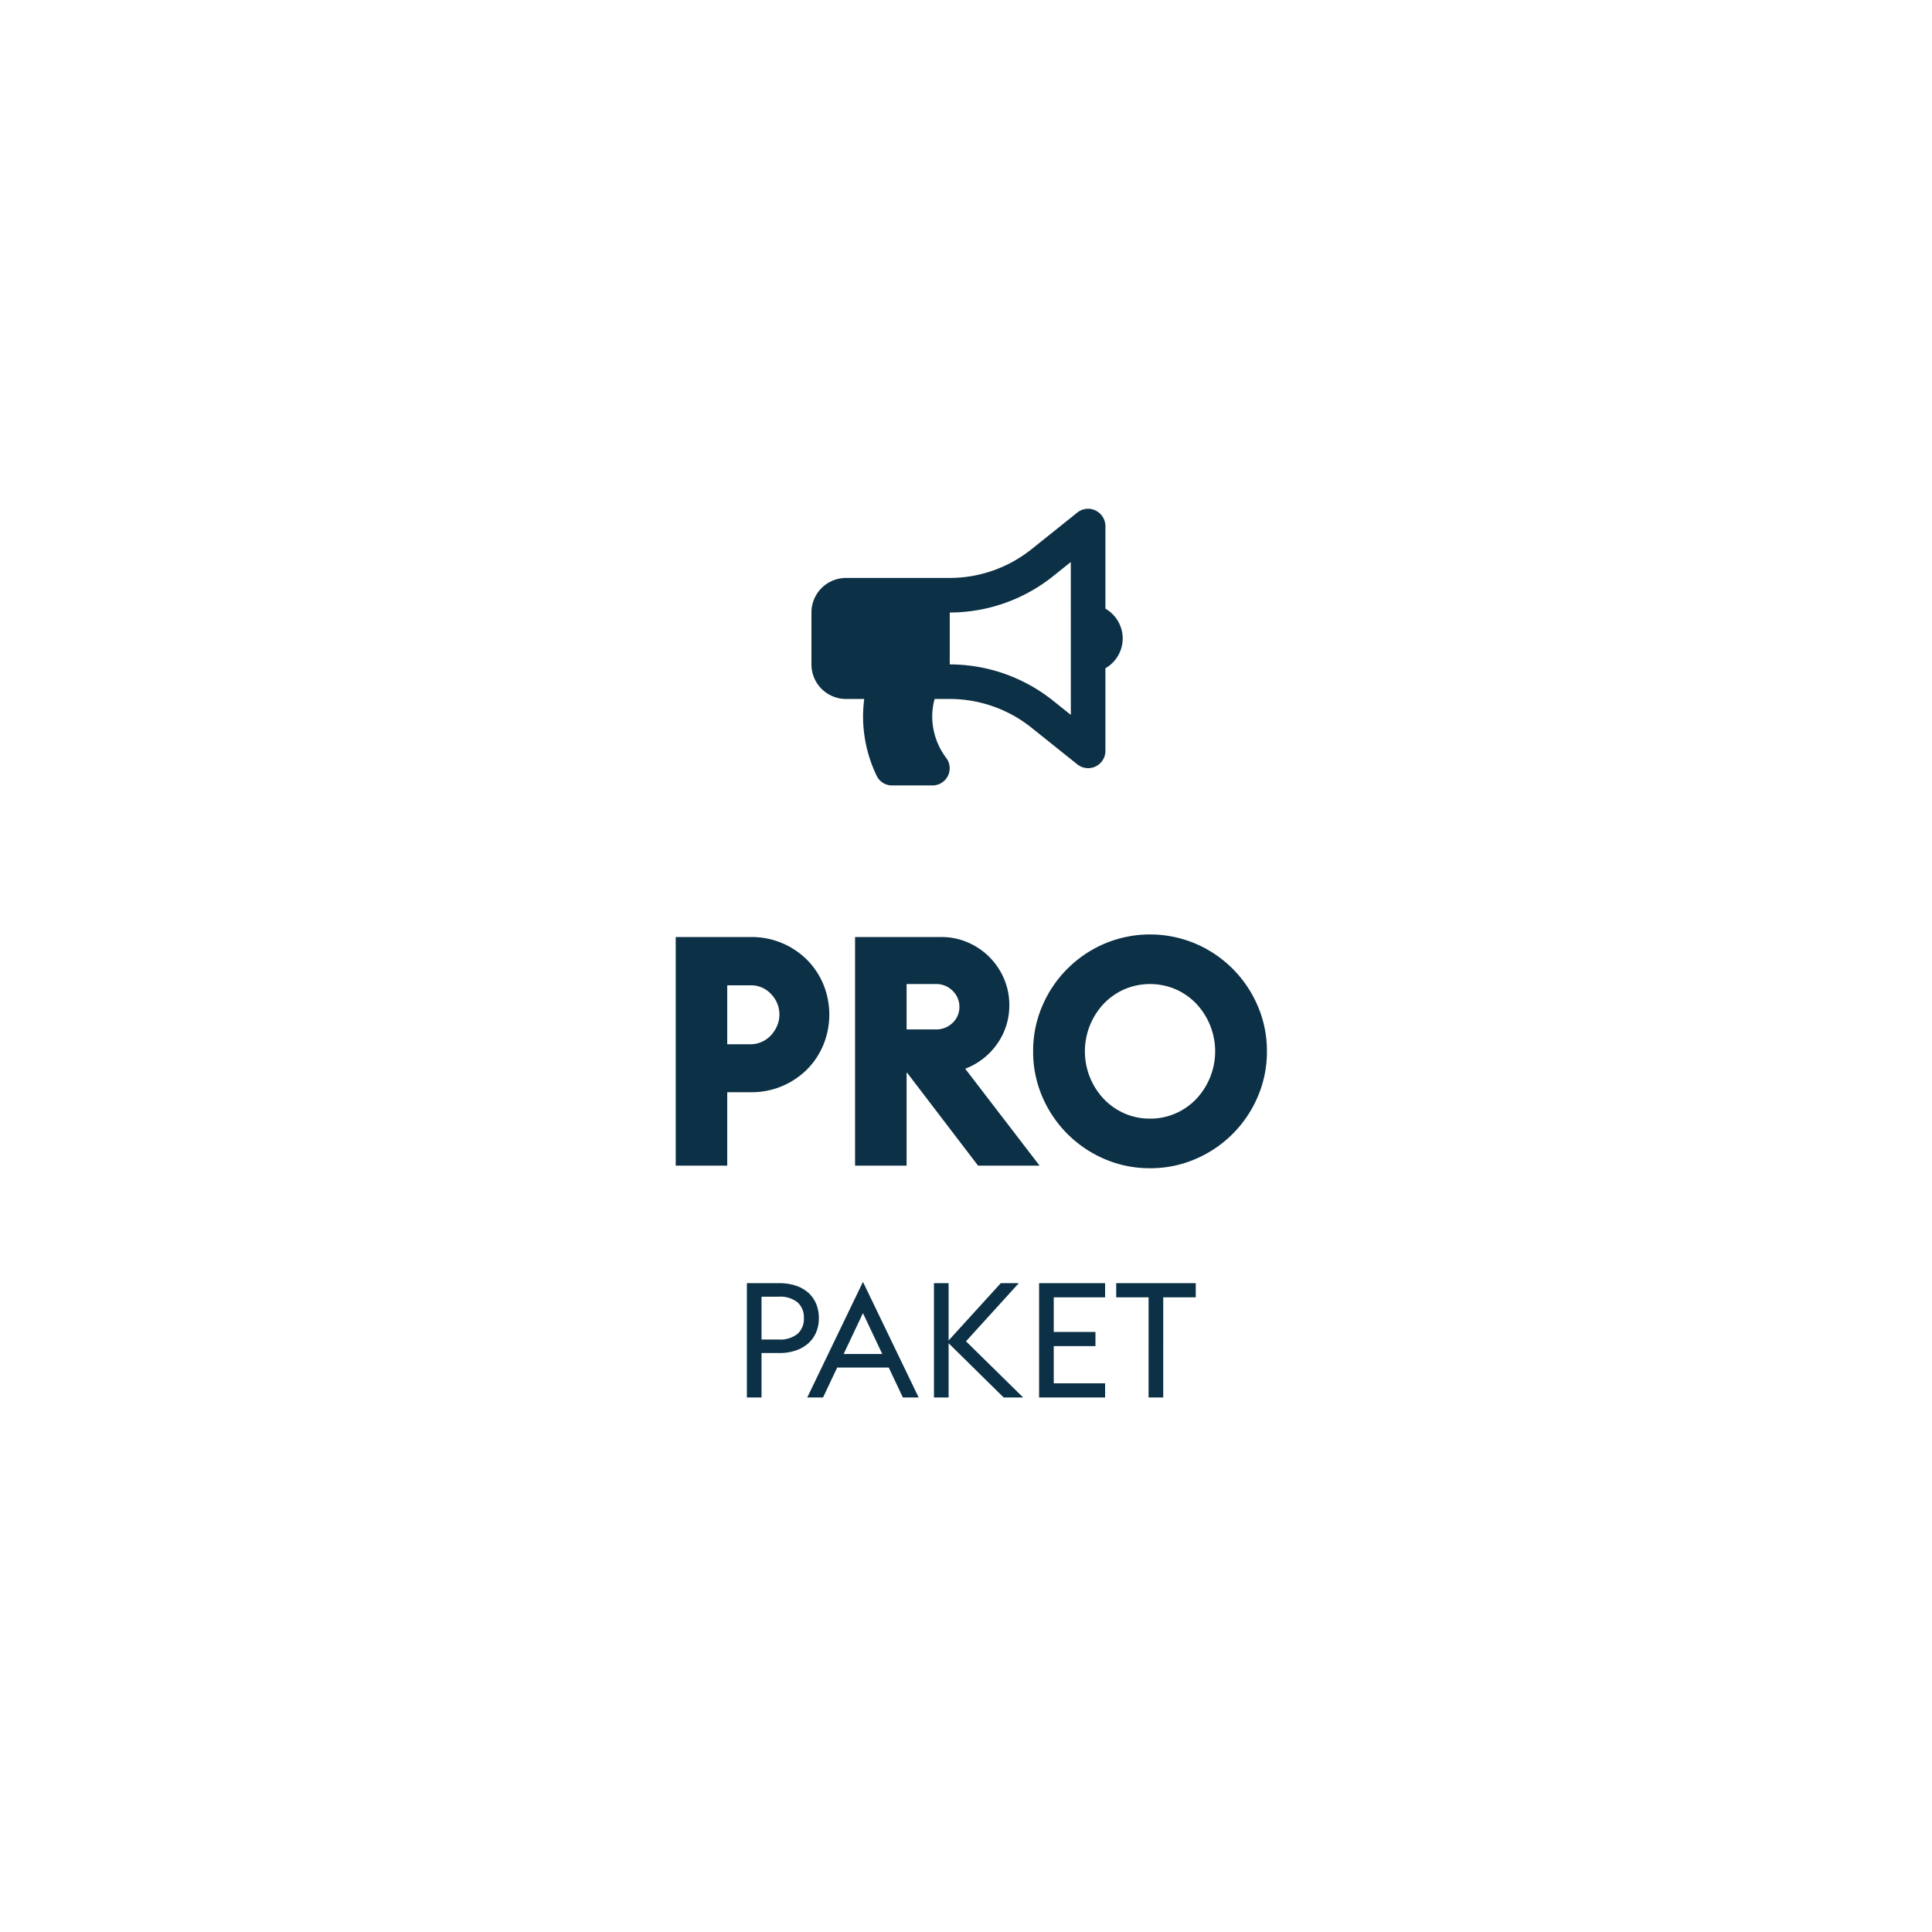 <svg xmlns="http://www.w3.org/2000/svg" xmlns:xlink="http://www.w3.org/1999/xlink" width="300" height="300" viewBox="0 0 300 300"><defs><clipPath id="b"><rect width="300" height="300"/></clipPath></defs><g id="a" clip-path="url(#b)"><g transform="translate(2 54)"><path d="M48.333,20.139a5.346,5.346,0,0,0-2.685-4.625V2.686A2.712,2.712,0,0,0,42.963,0a2.679,2.679,0,0,0-1.677.589L34.151,6.3a20.367,20.367,0,0,1-12.67,4.443H5.37A5.37,5.37,0,0,0,0,16.111v8.056a5.37,5.37,0,0,0,5.37,5.37H8.2a20.391,20.391,0,0,0-.183,2.685,21.257,21.257,0,0,0,2.145,9.309,2.633,2.633,0,0,0,2.383,1.432h6.233a2.668,2.668,0,0,0,2.173-4.243,10.686,10.686,0,0,1-2.194-6.5,10.154,10.154,0,0,1,.37-2.685h2.356A20.362,20.362,0,0,1,34.151,33.98l7.135,5.709a2.684,2.684,0,0,0,4.362-2.1V24.765A5.347,5.347,0,0,0,48.333,20.139ZM40.278,32.006,37.5,29.787a25.744,25.744,0,0,0-16.023-5.62V16.111A25.744,25.744,0,0,0,37.5,10.491l2.773-2.219Z" transform="translate(124 25)" fill="#0c3045"/><path d="M84.925,4.5h11.7A12.164,12.164,0,0,1,105.3,8.025a11.834,11.834,0,0,1,2.55,3.825,12.4,12.4,0,0,1,0,9.4,11.834,11.834,0,0,1-2.55,3.825A12.164,12.164,0,0,1,96.625,28.6h-3.7V40h-8Zm11.6,16.65a4.239,4.239,0,0,0,1.775-.375,4.388,4.388,0,0,0,1.425-1.025,5.085,5.085,0,0,0,.95-1.475,4.373,4.373,0,0,0,.35-1.725,4.53,4.53,0,0,0-1.275-3.175A4.209,4.209,0,0,0,96.525,12h-3.6v9.15Zm24.35,4.45h-.1V40h-8V4.5h13.4a10.236,10.236,0,0,1,4.075.825,10.649,10.649,0,0,1,5.65,5.65,10.236,10.236,0,0,1,.825,4.075,10.248,10.248,0,0,1-1.875,6.025,10.614,10.614,0,0,1-4.975,3.875L141.425,40h-9.55Zm4.4-6.75a3.639,3.639,0,0,0,2.65-1.025,3.332,3.332,0,0,0,1.05-2.475,3.414,3.414,0,0,0-1.05-2.5,3.592,3.592,0,0,0-2.65-1.05h-4.5v7.05Zm33.3,13.85a9.708,9.708,0,0,0,4-.825,9.926,9.926,0,0,0,3.2-2.25,10.79,10.79,0,0,0,0-14.75,9.926,9.926,0,0,0-3.2-2.25,10.109,10.109,0,0,0-8,0,9.926,9.926,0,0,0-3.2,2.25,10.79,10.79,0,0,0,0,14.75,9.926,9.926,0,0,0,3.2,2.25A9.708,9.708,0,0,0,158.575,32.7Zm0,7.7a17.592,17.592,0,0,1-7.05-1.425A18.313,18.313,0,0,1,141.85,29.3a17.592,17.592,0,0,1-1.425-7.05,17.592,17.592,0,0,1,1.425-7.05,18.313,18.313,0,0,1,9.675-9.675,18.152,18.152,0,0,1,14.1,0A18.313,18.313,0,0,1,175.3,15.2a17.592,17.592,0,0,1,1.425,7.05A17.592,17.592,0,0,1,175.3,29.3a18.313,18.313,0,0,1-9.675,9.675A17.592,17.592,0,0,1,158.575,40.4Z" transform="translate(18 87)" fill="#0c3045"/><path d="M95.975,2.25H101a8.075,8.075,0,0,1,2.537.375A5.531,5.531,0,0,1,105.475,3.7a4.74,4.74,0,0,1,1.237,1.713,5.648,5.648,0,0,1,.438,2.262,5.558,5.558,0,0,1-.438,2.25,4.766,4.766,0,0,1-1.237,1.7,5.688,5.688,0,0,1-1.937,1.087A7.835,7.835,0,0,1,101,13.1H98.25V20H95.975Zm4.95,8.75a4.269,4.269,0,0,0,2.912-.875,3.1,3.1,0,0,0,.988-2.45,3.1,3.1,0,0,0-.988-2.45,4.269,4.269,0,0,0-2.912-.875H98.25V11ZM114,2.05,122.65,20H120.2L118,15.35h-8L107.8,20h-2.45Zm-3,11.2h6L114,6.9Zm14.025-11H127.3v8.9l8.1-8.9h2.8L130,11.275,138.875,20H135.85l-8.55-8.425V20h-2.275Zm16.325,0H151.6v2.2h-7.975V9.825H150.1v2.2h-6.475V17.8H151.6V20H141.35Zm17,2.2h-5.025V2.25h12.35v2.2h-5.05V20H158.35Z" transform="translate(18 143)" fill="#0c3045"/></g></g></svg>